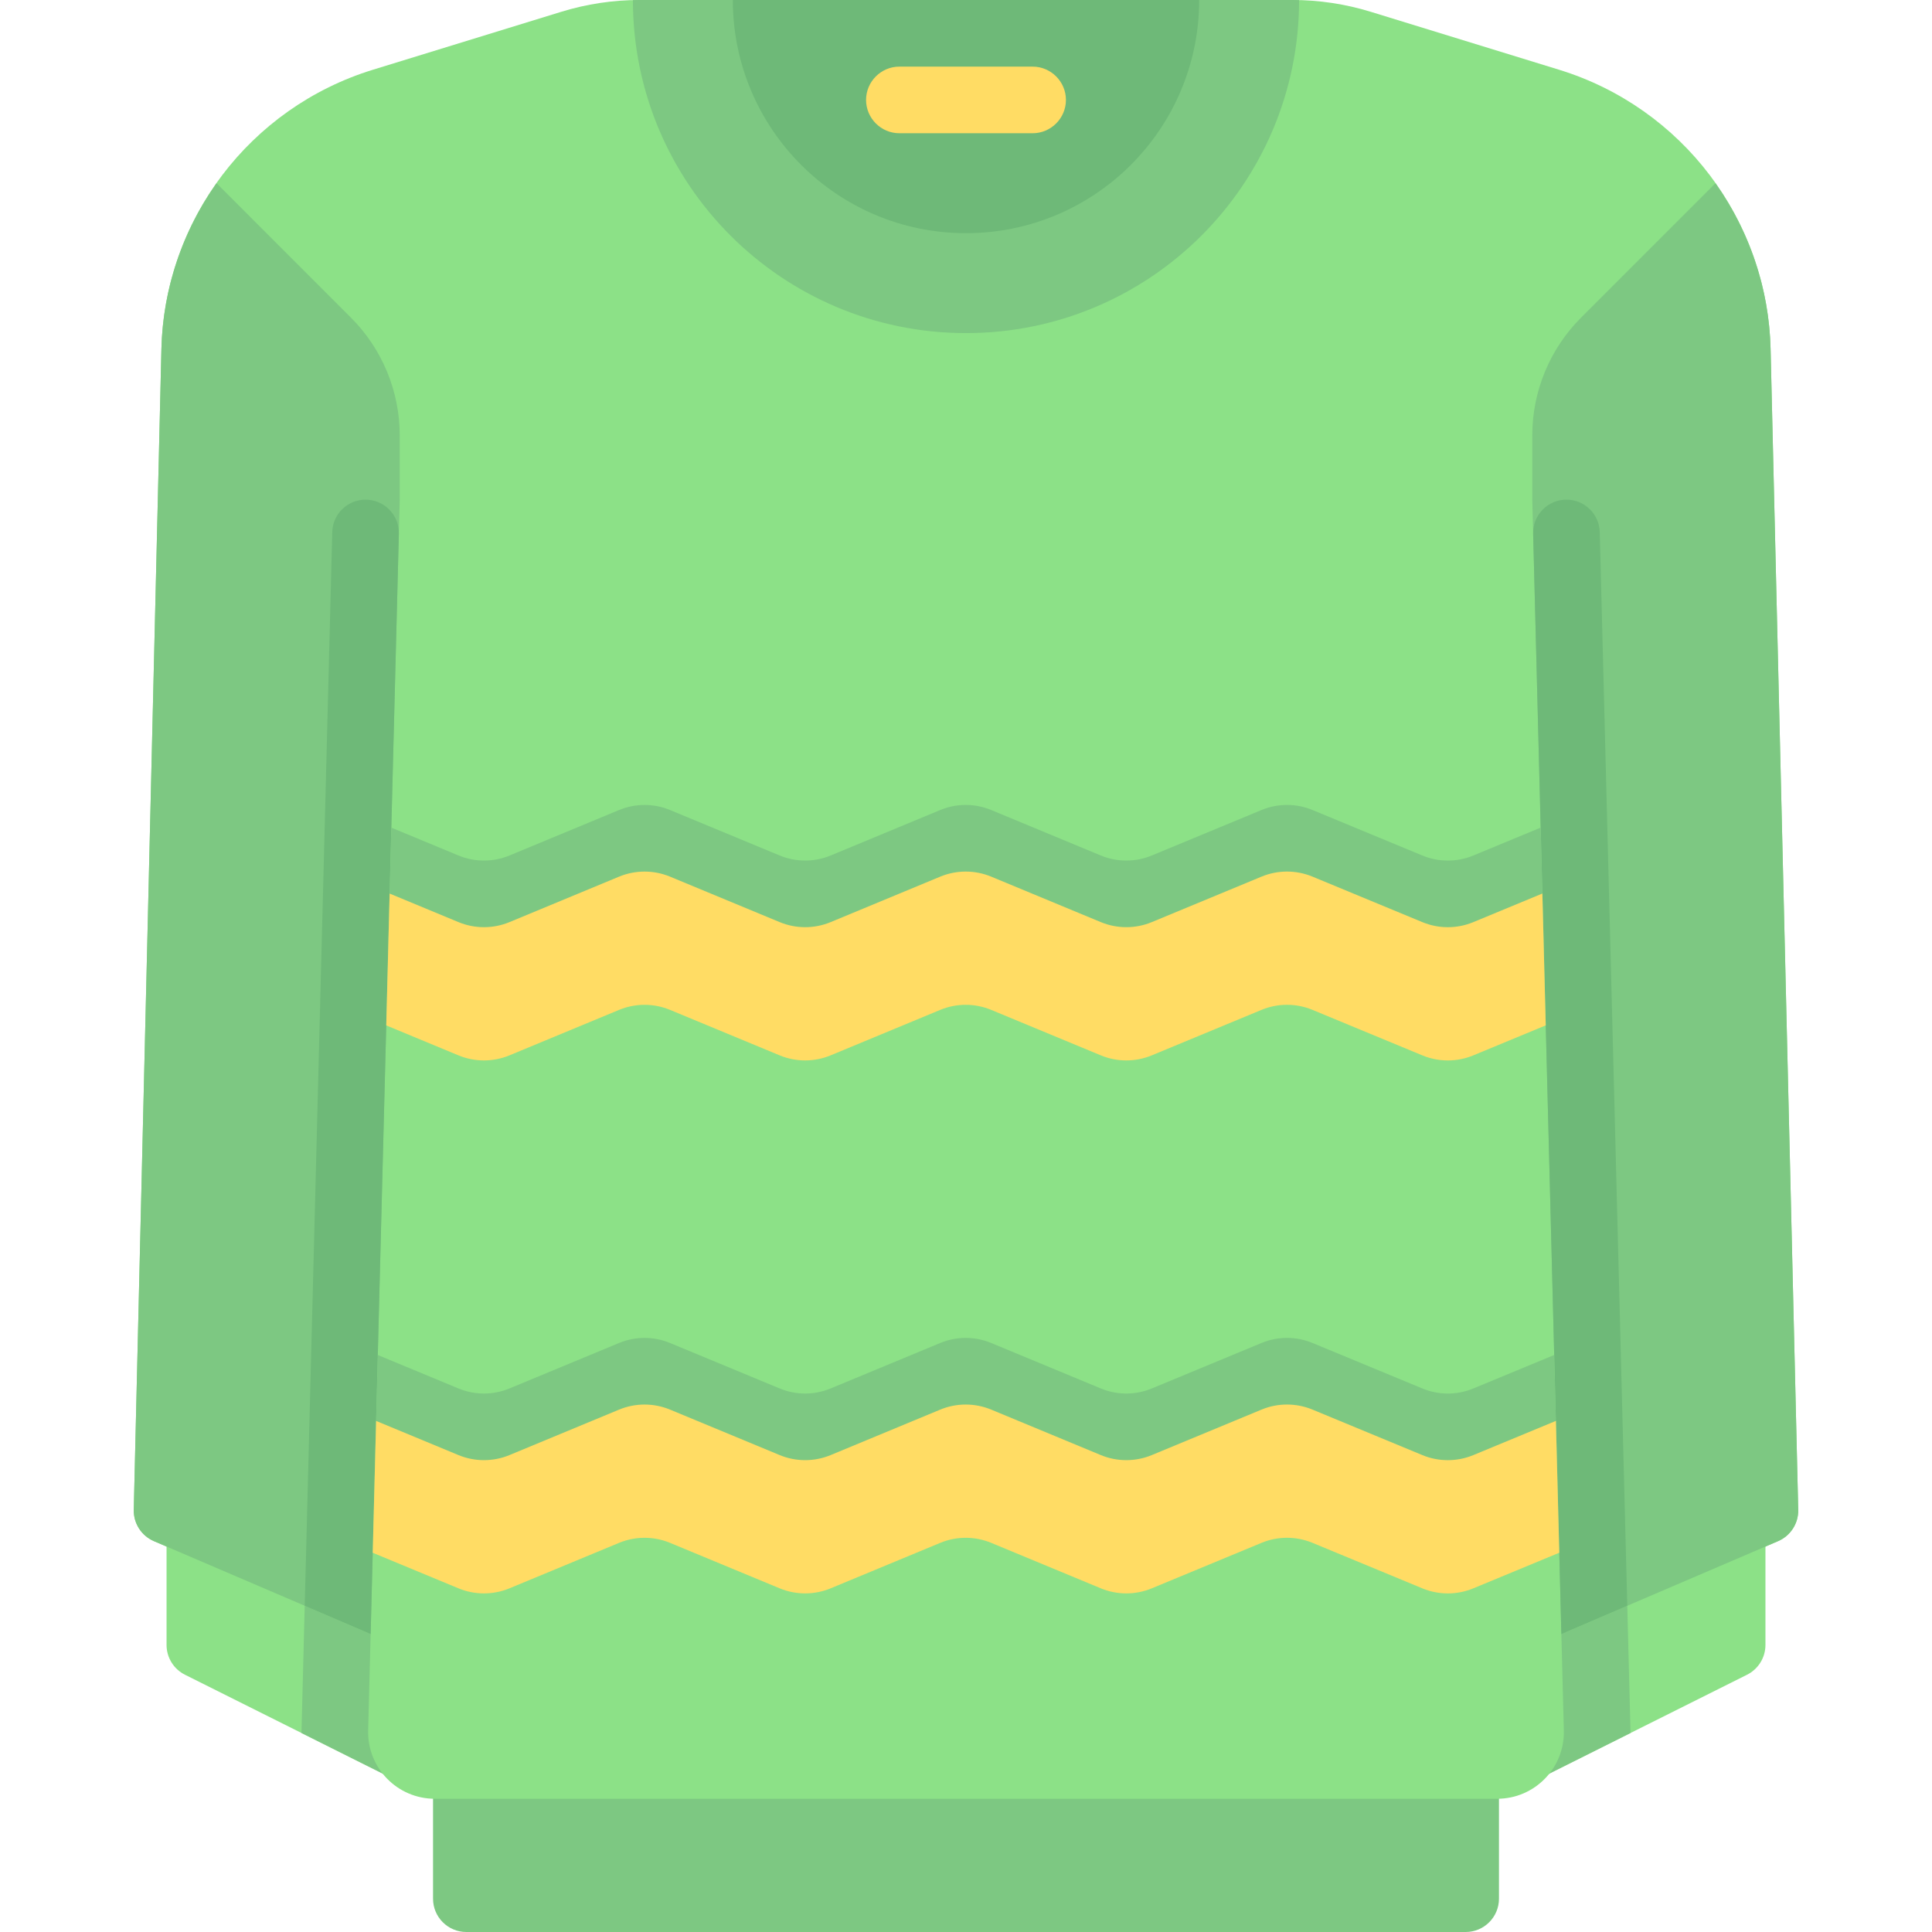 <?xml version="1.0" encoding="iso-8859-1"?>
<!-- Uploaded to: SVG Repo, www.svgrepo.com, Generator: SVG Repo Mixer Tools -->
<svg height="800px" width="800px" version="1.1" id="Layer_1" xmlns="http://www.w3.org/2000/svg" xmlns:xlink="http://www.w3.org/1999/xlink" 
	 viewBox="0 0 512 512" xml:space="preserve">
<path style="fill:#7DC882;" d="M114.759,467.862v35.31c0,4.875,3.953,8.828,8.828,8.828h264.828c4.875,0,8.828-3.953,8.828-8.828
	v-35.31H114.759z"/>
<path style="fill:#8CE187;" d="M467.862,435.924c0,3.343-1.889,6.4-4.879,7.895l-56.914,28.457v-75.034h61.793V435.924z"/>
<polygon style="fill:#7DC882;" points="406.069,472.276 406.069,397.241 430.52,397.241 432.11,459.255 "/>
<path style="fill:#8CE187;" d="M44.138,435.924c0,3.343,1.889,6.4,4.879,7.895l56.914,28.457v-75.034H44.138V435.924z"/>
<polygon style="fill:#7DC882;" points="105.931,472.276 105.931,397.241 81.48,397.241 79.89,459.255 "/>
<path style="fill:#8CE187;" d="M469.224,92.524c-0.813-34.172-23.392-63.992-56.061-74.045l-49.91-15.357
	C356.524,1.053,349.524,0,342.484,0H169.516c-7.04,0-14.04,1.053-20.768,3.123L98.837,18.479
	C66.168,28.532,43.59,58.353,42.776,92.524l-7.324,307.574c-0.086,3.607,2.031,6.903,5.347,8.324l56.303,24.129h1.132l-0.668,26.03
	c-0.254,9.924,7.722,18.108,17.65,18.108h281.566c9.928,0,17.903-8.183,17.65-18.108l-0.669-26.03h1.132l56.303-24.13
	c3.316-1.421,5.433-4.717,5.347-8.324L469.224,92.524z"/>
<g>
	<path style="fill:#7DC882;" d="M344.275,0.033C343.678,0.019,343.082,0,342.484,0H169.516c-0.597,0-1.194,0.019-1.791,0.033
		c0.018,48.738,39.532,88.243,88.275,88.243S344.257,48.771,344.275,0.033z"/>
	<path style="fill:#7DC882;" d="M471.2,408.422l-56.303,24.13h-1.132l-7.695-300.138v-17.028c0-11.705,4.65-22.933,12.928-31.21
		l35.613-35.613v-0.001c8.914,12.596,14.23,27.774,14.615,43.962l7.324,307.574C476.633,403.704,474.516,407,471.2,408.422z"/>
</g>
<path style="fill:#6EB978;" d="M406.301,141.468c-0.127-4.962,3.861-9.054,8.825-9.054c4.787,0,8.702,3.816,8.824,8.601
	l7.295,284.53l-17.469,7.487L406.301,141.468z"/>
<path style="fill:#7DC882;" d="M40.8,408.422l56.303,24.13h1.132l7.695-300.138v-17.028c0-11.705-4.65-22.933-12.928-31.21
	L57.39,48.563v-0.001c-8.914,12.596-14.23,27.774-14.615,43.962l-7.324,307.574C35.367,403.704,37.484,407,40.8,408.422z"/>
<g>
	<path style="fill:#6EB978;" d="M105.699,141.468c0.127-4.962-3.861-9.054-8.825-9.054c-4.787,0-8.702,3.816-8.824,8.601
		l-7.295,284.53l17.469,7.487L105.699,141.468z"/>
	<path style="fill:#6EB978;" d="M194.207,0c0,34.127,27.666,61.793,61.793,61.793S317.793,34.127,317.793,0H194.207z"/>
</g>
<path style="fill:#FFDC64;" d="M273.655,35.31h-35.31c-4.855,0-8.828-3.972-8.828-8.828l0,0c0-4.855,3.972-8.828,8.828-8.828h35.31
	c4.855,0,8.828,3.972,8.828,8.828l0,0C282.483,31.338,278.51,35.31,273.655,35.31z"/>
<path style="fill:#7DC882;" d="M411.881,359.081l-21.434,8.878c-4.327,1.792-9.187,1.792-13.514,0l-29.105-12.056
	c-4.328-1.793-9.191-1.792-13.517,0.001l-29.069,12.05c-4.33,1.795-9.196,1.794-13.526-0.002L262.69,355.91
	c-4.332-1.798-9.201-1.798-13.533,0L220.14,367.95c-4.331,1.798-9.199,1.798-13.532,0.001l-29.031-12.042
	c-4.331-1.796-9.198-1.796-13.529,0l-29.03,12.043c-4.331,1.796-9.198,1.796-13.529,0l-21.37-8.865l-0.896,34.94l22.266,9.237
	c4.331,1.796,9.198,1.796,13.529,0l29.031-12.043c4.331-1.796,9.198-1.796,13.529,0l29.031,12.042
	c4.331,1.796,9.199,1.796,13.532-0.001l29.017-12.041c4.332-1.798,9.201-1.798,13.533,0l29.025,12.042
	c4.33,1.796,9.196,1.798,13.526,0.002l29.069-12.05c4.327-1.794,9.19-1.794,13.517-0.001l29.105,12.056
	c4.327,1.792,9.187,1.792,13.514,0l22.33-9.25L411.881,359.081z"/>
<path style="fill:#FFDC64;" d="M412.329,376.551l-21.881,9.064c-4.327,1.792-9.187,1.792-13.514,0l-29.105-12.056
	c-4.328-1.793-9.191-1.792-13.517,0.001l-29.069,12.05c-4.33,1.795-9.196,1.794-13.526-0.002l-29.025-12.042
	c-4.332-1.798-9.201-1.798-13.533,0l-29.017,12.041c-4.331,1.798-9.199,1.798-13.532,0.001l-29.031-12.042
	c-4.331-1.796-9.198-1.796-13.529,0l-29.03,12.043c-4.331,1.796-9.199,1.796-13.53,0l-21.818-9.05l-0.896,34.94l22.714,9.422
	c4.331,1.796,9.198,1.796,13.529,0l29.031-12.043c4.331-1.796,9.198-1.796,13.529,0l29.031,12.042
	c4.331,1.796,9.199,1.796,13.532-0.001l29.017-12.041c4.332-1.797,9.201-1.797,13.533,0l29.025,12.042
	c4.33,1.796,9.196,1.798,13.526,0.002l29.069-12.05c4.327-1.794,9.19-1.794,13.517-0.001l29.105,12.056
	c4.327,1.792,9.187,1.792,13.514,0l22.777-9.436L412.329,376.551z"/>
<path style="fill:#7DC882;" d="M408.298,219.324l-17.85,7.394c-4.327,1.792-9.187,1.792-13.514,0l-29.105-12.056
	c-4.328-1.793-9.191-1.792-13.517,0.001l-29.069,12.05c-4.33,1.795-9.196,1.794-13.526-0.002l-29.025-12.042
	c-4.332-1.798-9.201-1.798-13.533,0l-29.017,12.041c-4.331,1.798-9.199,1.798-13.532,0.001l-29.031-12.042
	c-4.331-1.796-9.198-1.796-13.529,0l-29.03,12.043c-4.331,1.796-9.198,1.796-13.529,0l-17.789-7.379l-0.896,34.94l18.682,7.75
	c4.331,1.796,9.198,1.796,13.529,0l29.031-12.043c4.331-1.796,9.198-1.796,13.529,0l29.031,12.042
	c4.331,1.796,9.199,1.796,13.532-0.001l29.017-12.041c4.332-1.798,9.201-1.798,13.533,0l29.025,12.042
	c4.33,1.796,9.196,1.798,13.526,0.002l29.069-12.05c4.327-1.794,9.19-1.794,13.517-0.001l29.105,12.056
	c4.327,1.792,9.187,1.792,13.514,0l18.746-7.766L408.298,219.324z"/>
<path style="fill:#FFDC64;" d="M408.745,236.793l-18.298,7.58c-4.327,1.792-9.187,1.792-13.514,0l-29.105-12.056
	c-4.328-1.793-9.191-1.792-13.517,0.001l-29.069,12.05c-4.33,1.795-9.196,1.794-13.526-0.002l-29.025-12.042
	c-4.332-1.798-9.201-1.798-13.533,0l-29.017,12.041c-4.331,1.798-9.199,1.798-13.532,0.001l-29.031-12.042
	c-4.331-1.796-9.198-1.796-13.529,0l-29.03,12.043c-4.331,1.796-9.198,1.796-13.529,0l-18.236-7.564l-0.896,34.94l19.13,7.936
	c4.331,1.796,9.198,1.796,13.529,0l29.031-12.043c4.331-1.796,9.198-1.796,13.529,0l29.031,12.042
	c4.331,1.796,9.199,1.796,13.532-0.001l29.017-12.041c4.332-1.798,9.201-1.798,13.533,0l29.025,12.042
	c4.33,1.796,9.196,1.798,13.526,0.002l29.069-12.05c4.327-1.794,9.19-1.794,13.517-0.001l29.105,12.056
	c4.327,1.792,9.187,1.792,13.514,0l19.194-7.951L408.745,236.793z"/>
</svg>